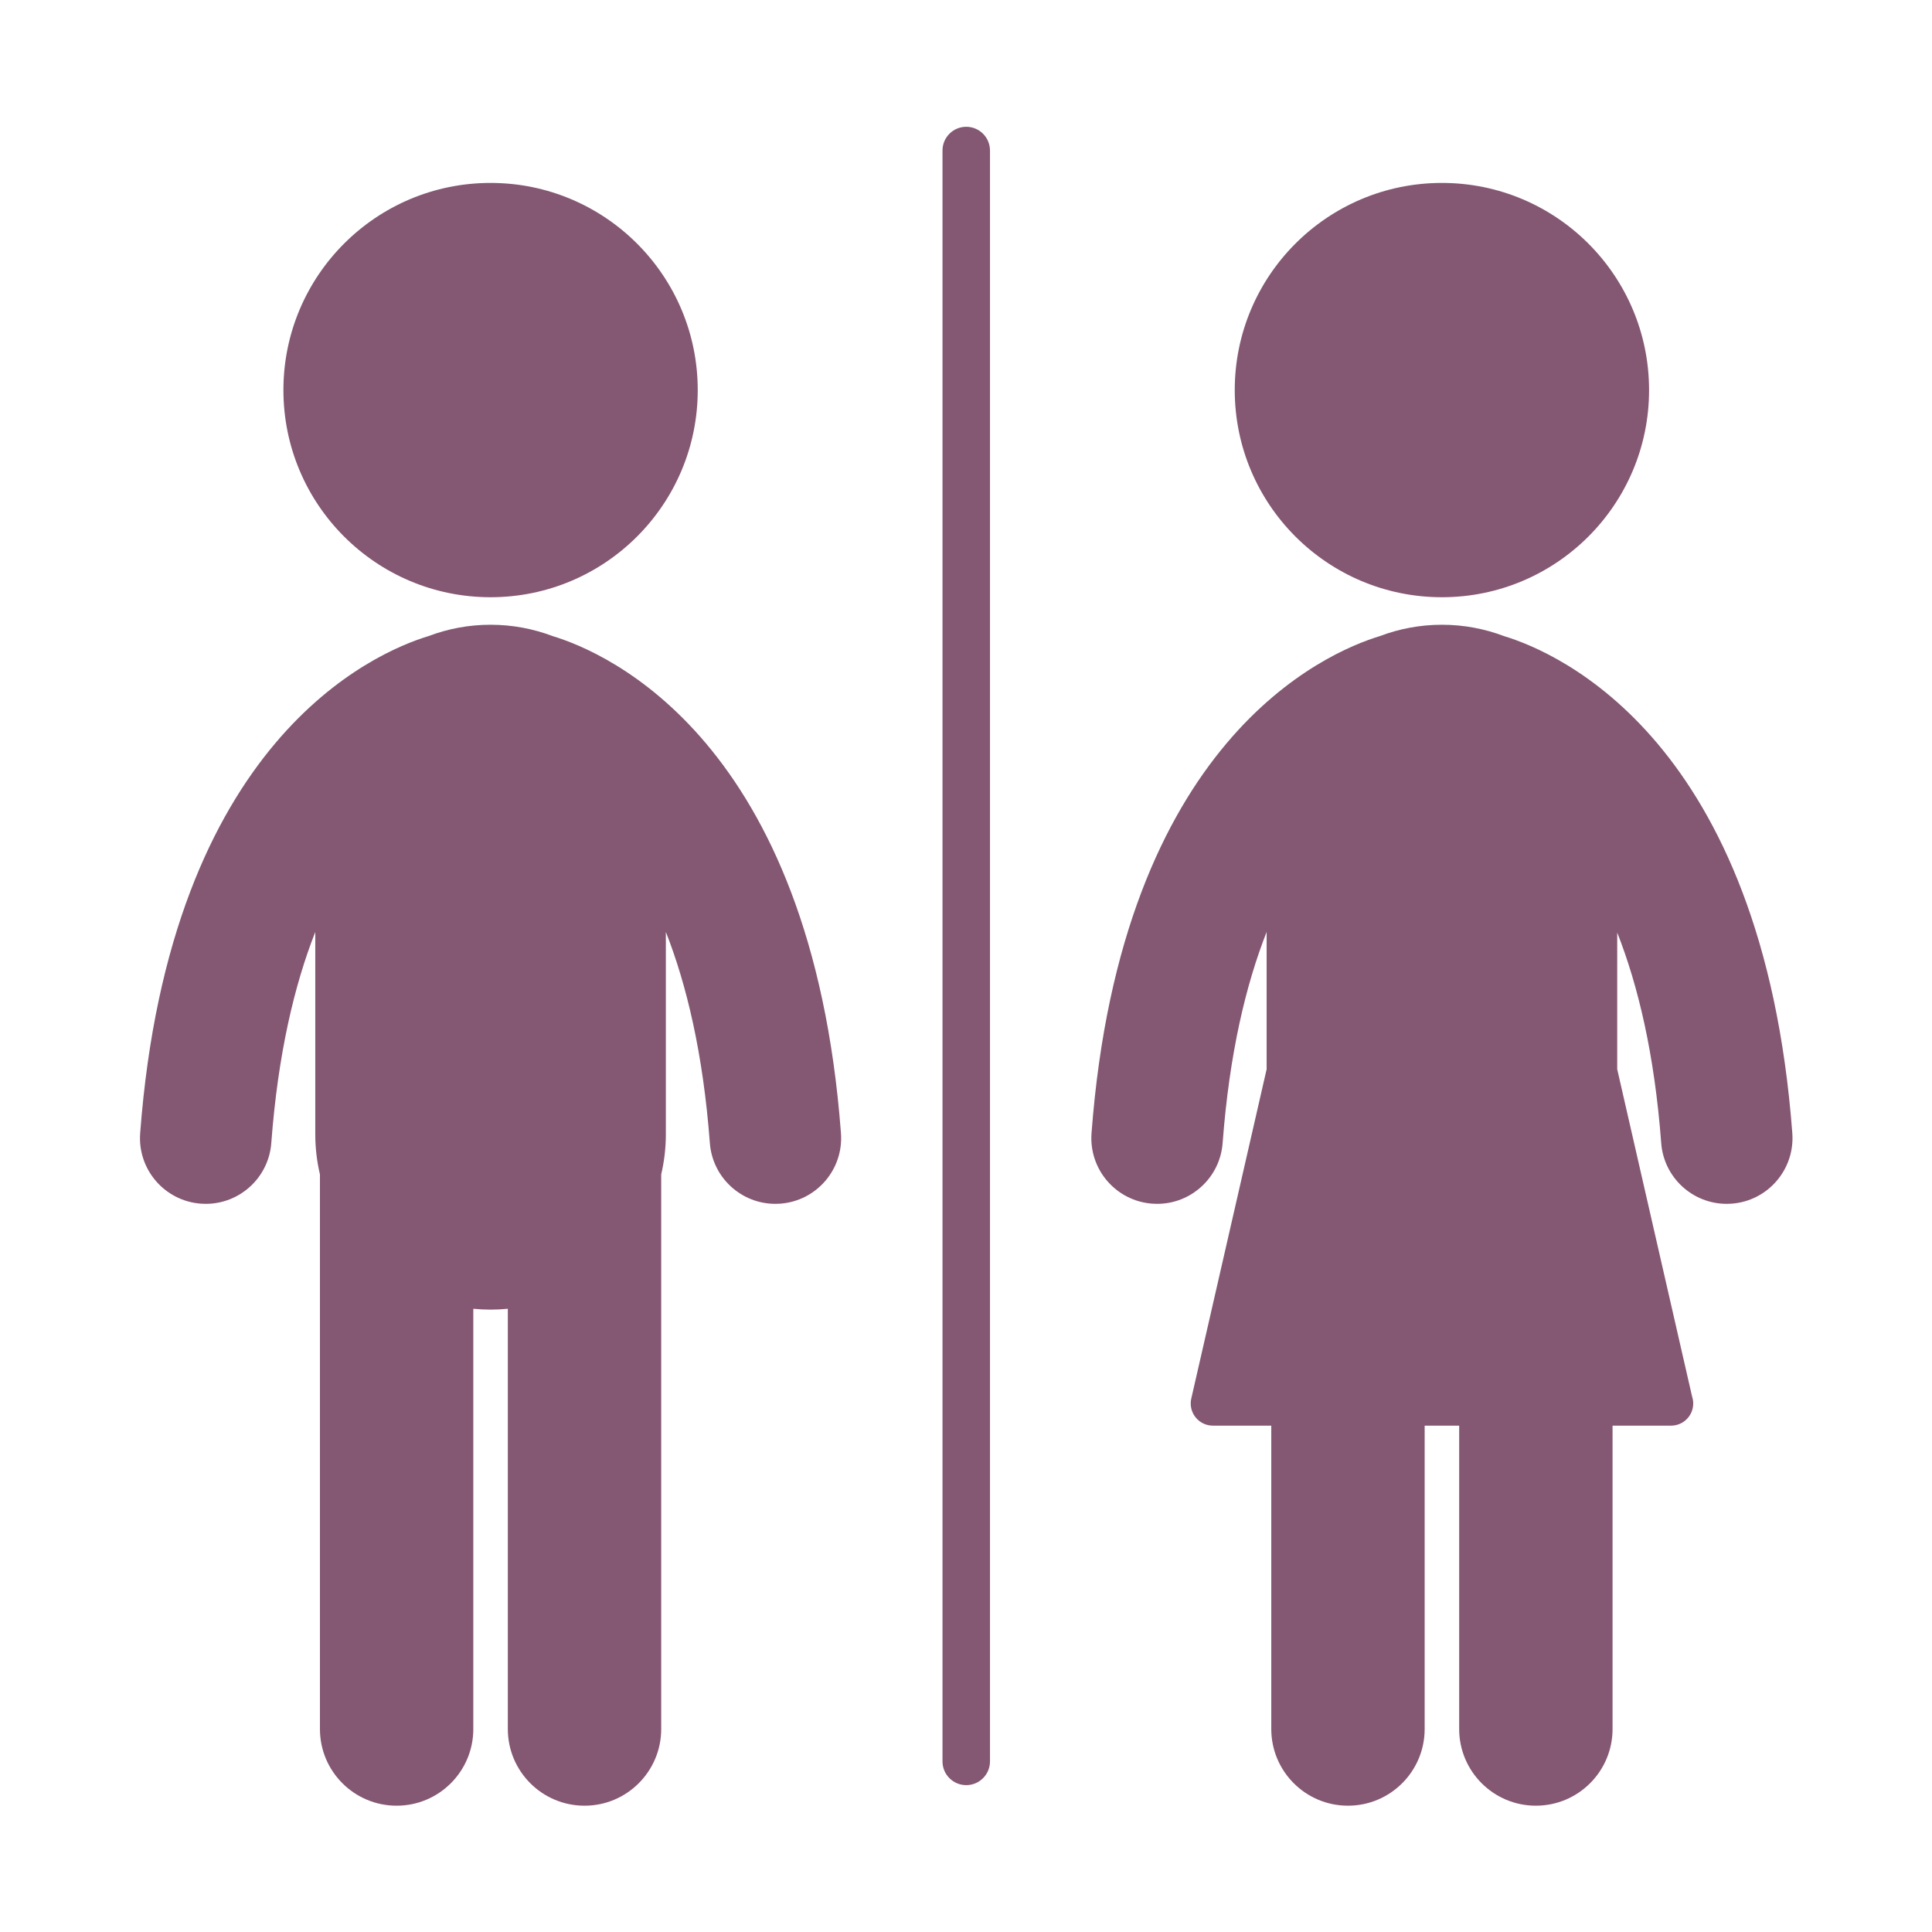 <?xml version="1.0" encoding="UTF-8" standalone="no"?>
<!DOCTYPE svg PUBLIC "-//W3C//DTD SVG 1.1//EN" "http://www.w3.org/Graphics/SVG/1.1/DTD/svg11.dtd">
<svg width="100%" height="100%" viewBox="0 0 800 800" version="1.1" xmlns="http://www.w3.org/2000/svg" xmlns:xlink="http://www.w3.org/1999/xlink" xml:space="preserve" xmlns:serif="http://www.serif.com/" style="fill-rule:evenodd;clip-rule:evenodd;stroke-linejoin:round;stroke-miterlimit:2;">
    <g transform="matrix(0.869,0,0,0.869,52.5,52.499)">
        <path d="M400,-0C393.754,-0 388.687,5.065 388.687,11.313L388.687,778.898C388.687,785.145 393.754,790.205 400,790.205C406.246,790.205 411.313,785.143 411.313,778.898L411.313,11.313C411.313,5.065 406.246,-0 400,-0Z" style="fill:rgb(132,87,114);fill-rule:nonzero;"/>
        <path d="M173.337,224.166C227.852,224.166 272.057,179.971 272.057,125.456C272.057,70.94 227.852,26.751 173.337,26.751C118.831,26.751 74.634,70.942 74.634,125.456C74.634,179.969 118.831,224.166 173.337,224.166Z" style="fill:rgb(132,87,114);fill-rule:nonzero;"/>
        <path d="M202.89,242.679C193.701,239.202 183.746,237.28 173.342,237.28C162.931,237.28 152.976,239.204 143.787,242.681C117.945,250.511 20.472,292.318 6.38,479.545C5.085,496.798 18.014,511.834 35.266,513.13C36.064,513.192 36.86,513.22 37.651,513.22C53.877,513.22 67.614,500.699 68.853,484.25C72.062,441.573 79.93,408.8 89.817,383.668L89.817,480.094C89.817,486.669 90.599,493.052 92.035,499.186L92.035,763.461C92.035,783.639 108.396,800.002 128.58,800.002C148.757,800.002 165.12,783.641 165.12,763.461L165.12,563.212C167.824,563.477 170.566,563.621 173.344,563.621C176.121,563.621 178.862,563.477 181.567,563.212L181.567,763.461C181.567,783.639 197.928,800.002 218.111,800.002C238.289,800.002 254.65,783.641 254.65,763.461L254.65,499.177C256.086,493.046 256.866,486.665 256.866,480.094L256.866,383.659C266.755,408.792 274.622,441.567 277.836,484.25C279.069,500.699 292.804,513.221 309.032,513.221C309.82,513.221 310.619,513.194 311.415,513.132C328.665,511.834 341.598,496.8 340.3,479.547C326.217,292.302 228.718,250.505 202.89,242.679Z" style="fill:rgb(132,87,114);fill-rule:nonzero;"/>
        <path d="M626.656,224.166C681.169,224.166 725.368,179.971 725.368,125.456C725.368,70.94 681.169,26.751 626.656,26.751C572.148,26.751 527.945,70.942 527.945,125.456C527.945,179.969 572.148,224.166 626.656,224.166Z" style="fill:rgb(132,87,114);fill-rule:nonzero;"/>
        <path d="M793.62,479.547C779.536,292.328 682.06,250.515 656.215,242.683C647.026,239.204 637.069,237.28 626.66,237.28C616.256,237.28 606.3,239.202 597.114,242.679C571.29,250.503 473.791,292.299 459.7,479.545C458.402,496.798 471.333,511.834 488.585,513.13C489.383,513.192 490.176,513.22 490.97,513.22C507.198,513.22 520.931,500.699 522.166,484.25C525.38,441.571 533.249,408.8 543.136,383.666L543.136,449.071L507.233,606.008C506.519,609.136 507.266,612.421 509.266,614.931C511.266,617.446 514.304,618.905 517.512,618.905L545.352,618.905L545.352,763.46C545.352,783.637 561.713,800 581.891,800C602.074,800 618.435,783.639 618.435,763.46L618.435,618.905L634.884,618.905L634.884,763.46C634.884,783.637 651.245,800 671.424,800C691.608,800 707.969,783.639 707.969,763.46L707.969,618.905L735.856,618.905C741.678,618.905 746.402,614.183 746.402,608.359C746.402,607.202 746.215,606.09 745.869,605.048L710.189,449.081L710.189,383.953C720.078,409.067 727.961,441.752 731.153,484.25C732.392,500.7 746.127,513.221 762.355,513.221C763.143,513.221 763.941,513.194 764.738,513.132C781.984,511.834 794.917,496.798 793.62,479.547Z" style="fill:rgb(132,87,114);fill-rule:nonzero;"/>
    </g>
</svg>
